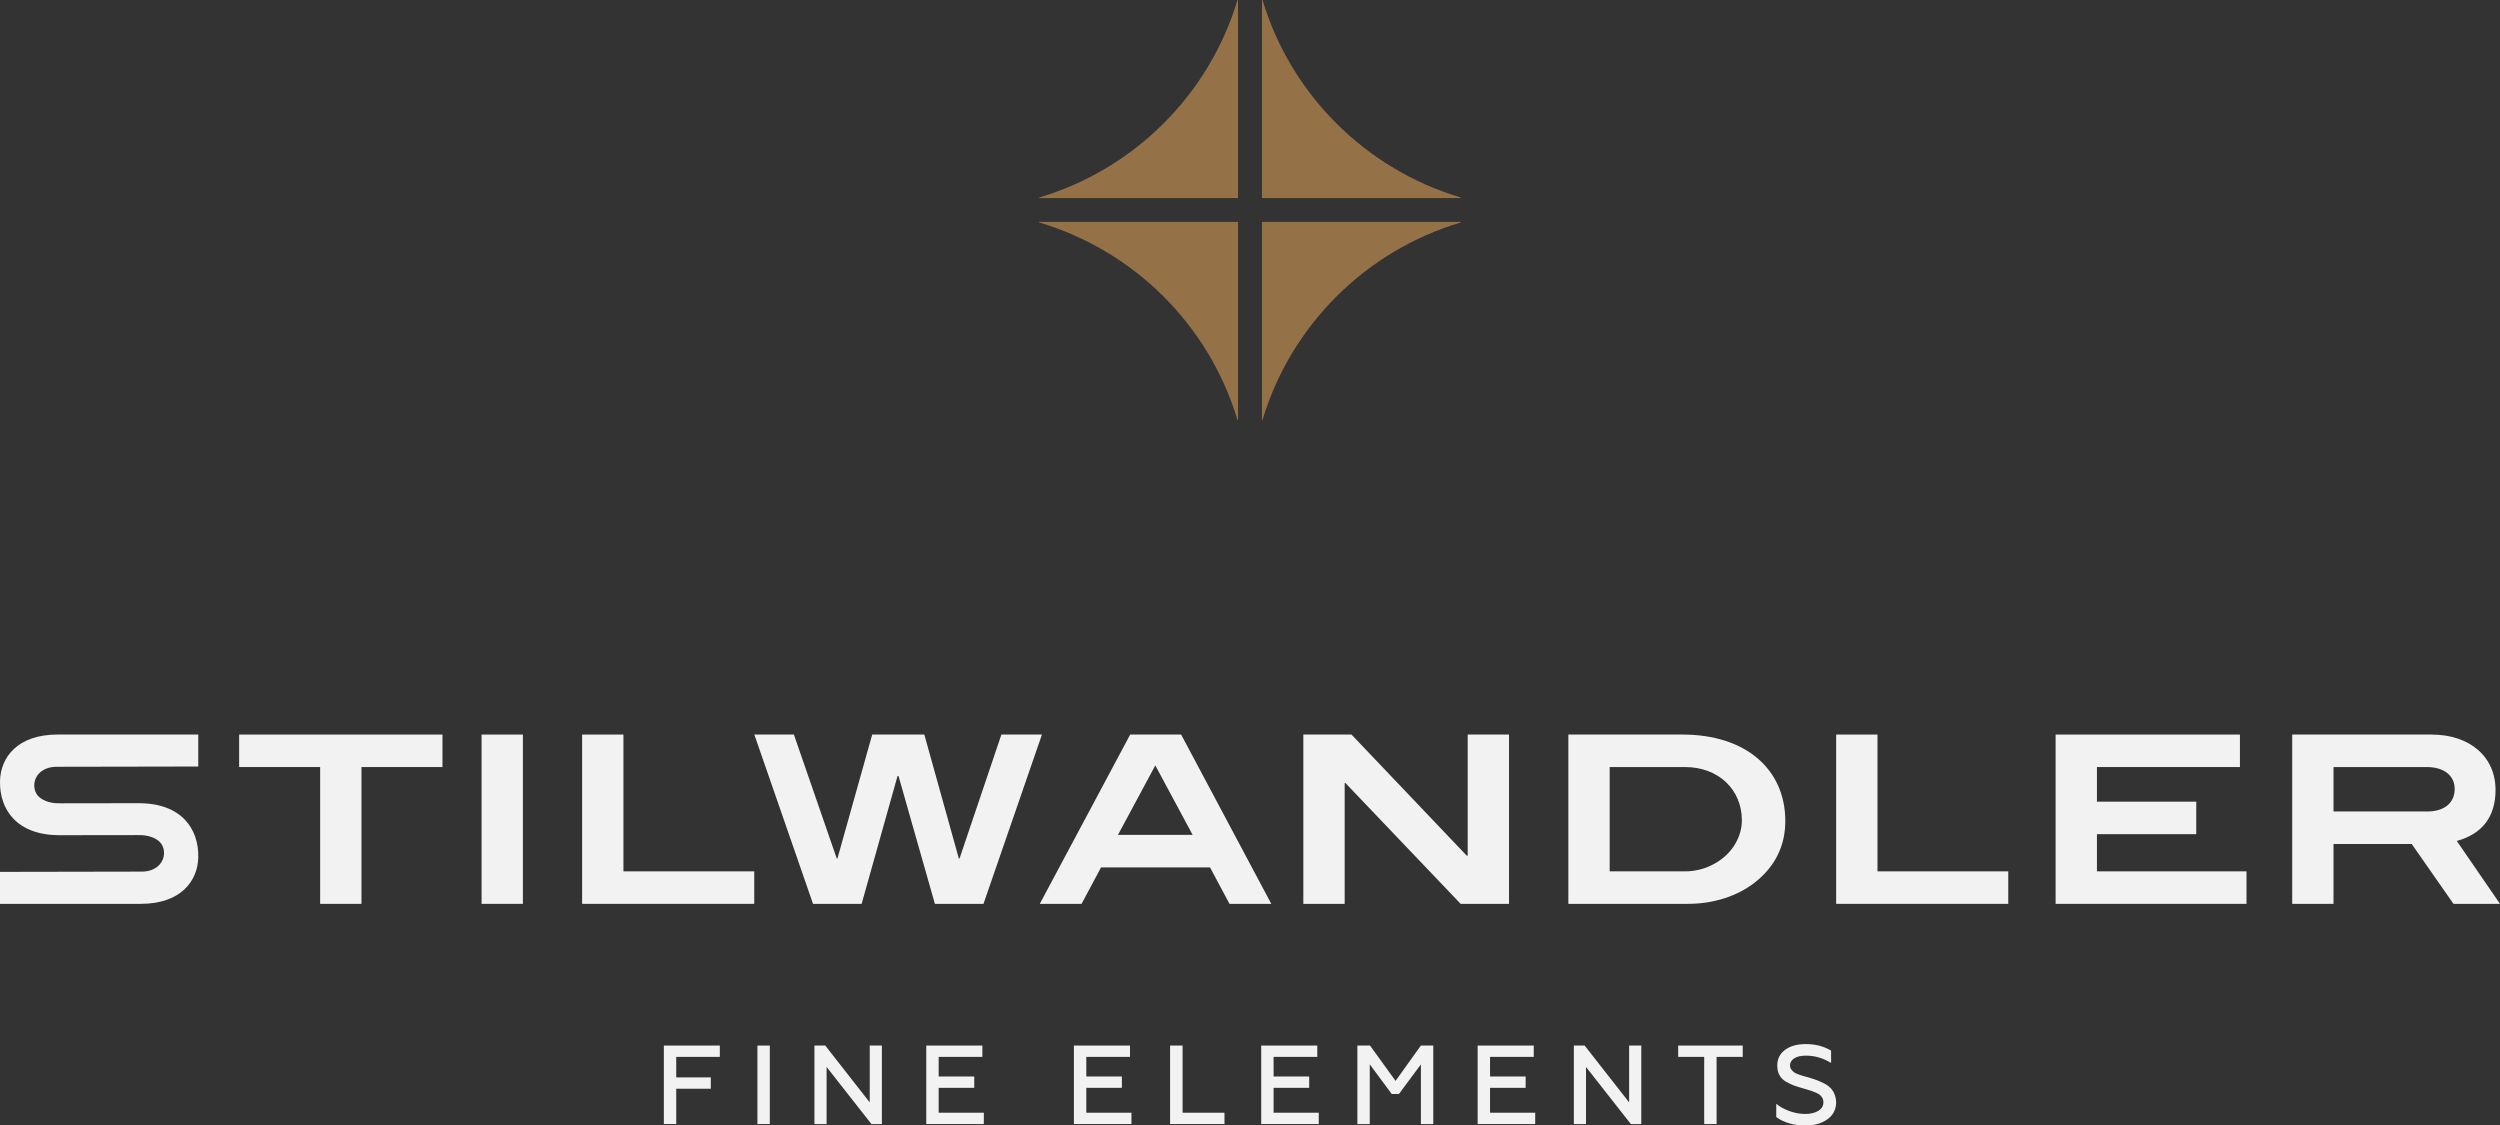 <svg width="251" height="113" viewBox="0 0 251 113" fill="none" xmlns="http://www.w3.org/2000/svg">
<rect x="0" y="0" width="251" height="113" fill="#333333" stroke="none"/>
<g clip-path="url(#clip0_803_703)">
<path d="M124.268 19.886L124.299 19.855V0.007L124.243 0C121.393 9.505 113.878 16.99 104.334 19.83L104.341 19.886H124.268Z" fill="#957147"/>
<path d="M146.657 19.886L146.665 19.83C137.122 16.991 129.609 9.509 126.757 0.006L126.701 0.013V19.855L126.732 19.886H146.657Z" fill="#957147"/>
<path d="M146.669 22.333L146.662 22.277H126.732L126.701 22.308V42.151L126.757 42.159C129.609 32.654 137.125 25.171 146.669 22.333Z" fill="#957147"/>
<path d="M124.243 42.164L124.3 42.157V22.308L124.269 22.277H104.338L104.33 22.333C113.877 25.172 121.393 32.658 124.243 42.164Z" fill="#957147"/>
<path d="M66.65 112.854H67.894V109.308H71.365V108.17H67.894V106.11H72.27V104.973H66.65V112.854Z" fill="#F2F2F2"/>
<path d="M77.289 104.973H76.045V112.854H77.289V104.973Z" fill="#F2F2F2"/>
<path d="M163.565 110.681L159.099 104.973H158.014V112.854H159.235V107.123L163.735 112.854H164.786V104.973H163.565V110.681Z" fill="#F2F2F2"/>
<path d="M140.114 108.519L137.548 104.973H136.281V112.854H137.525V106.864L139.73 109.837H140.453L142.658 106.864V112.854H143.902V104.973H142.658L140.114 108.519Z" fill="#F2F2F2"/>
<path d="M149.601 109.218H153.174V108.08H149.601V106.11H153.988V104.973H148.357V112.854H154.135V111.717H149.601V109.218Z" fill="#F2F2F2"/>
<path d="M168.49 106.11H171.102V112.854H172.346V106.11H174.969V104.973H168.49V106.11Z" fill="#F2F2F2"/>
<path d="M183.232 108.823C182.817 108.598 182.334 108.403 181.784 108.238L180.88 107.979C180.835 107.964 180.759 107.938 180.654 107.9C180.548 107.863 180.454 107.827 180.371 107.793C180.288 107.759 180.224 107.728 180.179 107.697C179.87 107.48 179.715 107.243 179.715 106.988C179.715 106.688 179.853 106.446 180.128 106.262C180.403 106.078 180.804 105.986 181.332 105.986C182.199 105.986 183.035 106.23 183.842 106.718V105.479C183.111 105.044 182.266 104.826 181.31 104.826C180.428 104.826 179.728 105.022 179.212 105.412C178.696 105.802 178.438 106.324 178.438 106.977C178.438 107.697 178.709 108.227 179.252 108.564C179.576 108.752 179.84 108.884 180.043 108.958C180.299 109.056 180.642 109.165 181.072 109.285L181.23 109.33C181.735 109.473 182.097 109.597 182.316 109.702C182.497 109.777 182.632 109.856 182.723 109.938C182.956 110.141 183.073 110.385 183.073 110.67C183.073 111.03 182.902 111.316 182.559 111.526C182.216 111.736 181.777 111.841 181.242 111.841C180.699 111.841 180.156 111.74 179.614 111.537C179.071 111.327 178.645 111.087 178.336 110.816V112.156C179.112 112.719 180.103 113.001 181.31 113.001C182.176 113.001 182.9 112.791 183.48 112.37C184.061 111.95 184.351 111.376 184.351 110.647C184.306 109.807 183.933 109.199 183.232 108.823Z" fill="#F2F2F2"/>
<path d="M87.321 110.681L82.855 104.973H81.769V112.854H82.991V107.123L87.491 112.854H88.542V104.973H87.321V110.681Z" fill="#F2F2F2"/>
<path d="M94.242 109.218H97.815V108.08H94.242V106.11H98.629V104.973H92.998V112.854H98.776V111.717H94.242V109.218Z" fill="#F2F2F2"/>
<path d="M109.064 109.218H112.637V108.08H109.064V106.11H113.451V104.973H107.82V112.854H113.598V111.717H109.064V109.218Z" fill="#F2F2F2"/>
<path d="M118.732 104.973H117.477V112.854H122.938V111.717H118.732V104.973Z" fill="#F2F2F2"/>
<path d="M127.869 109.218H131.442V108.08H127.869V106.11H132.256V104.973H126.625V112.854H132.403V111.717H127.869V109.218Z" fill="#F2F2F2"/>
<path d="M24.01 77.012H32.143V90.747H36.292V77.012H44.424V73.749H24.01V77.012Z" fill="#F2F2F2"/>
<path d="M52.499 73.749H48.35V90.746H52.499V73.749Z" fill="#F2F2F2"/>
<path d="M75.726 87.484H62.594V73.749H58.445V90.746H75.726V87.484Z" fill="#F2F2F2"/>
<path d="M104.612 73.749H100.541L96.338 86.191H96.267L92.802 73.749H87.569L84.079 86.191H84.009L79.707 73.749H75.734L81.628 90.746H86.508L90.114 77.904H90.209L93.863 90.746H98.742L104.612 73.749Z" fill="#F2F2F2"/>
<path d="M118.586 73.749H113.471L104.395 90.746H108.59L110.548 87.084H121.485L123.441 90.746H127.638L118.586 73.749ZM112.244 83.821L115.993 76.848L119.741 83.821H112.244Z" fill="#F2F2F2"/>
<path d="M147.357 85.91H147.263L135.689 73.749H130.855V90.746H135.005V78.61H135.075L146.65 90.746H151.506V73.749H147.357V85.91Z" fill="#F2F2F2"/>
<path d="M168.92 73.749H157.463V90.746H169.486C172.079 90.746 174.483 89.947 176.204 88.587C178.232 86.99 179.245 84.901 179.245 82.435C179.245 77.224 175.261 73.749 168.92 73.749ZM173.824 85.3C172.762 86.638 170.995 87.484 169.203 87.484H161.612V77.012H169.179C172.527 77.012 174.884 79.266 174.884 82.366C174.884 83.398 174.507 84.431 173.824 85.3Z" fill="#F2F2F2"/>
<path d="M188.499 73.749H184.35V90.746H201.63V87.484H188.499V73.749Z" fill="#F2F2F2"/>
<path d="M210.532 83.75H220.504V80.487H210.532V77.012H224.888V73.749H206.383V90.746H225.549V87.484H210.532V83.75Z" fill="#F2F2F2"/>
<path d="M246.661 84.431C249.231 83.727 250.552 81.989 250.552 79.313C250.552 76.003 248.005 73.749 244.116 73.749H230.137V90.746H234.285V84.736H242.136L246.331 90.746H251L246.661 84.431ZM243.668 81.474H234.285V77.012H243.645C245.413 77.012 246.45 77.904 246.45 79.197C246.45 80.606 245.436 81.474 243.668 81.474Z" fill="#F2F2F2"/>
<path d="M0.001 78.434C-0.055 81.273 1.683 83.846 5.951 83.853C8.457 83.857 10.988 83.853 13.469 83.846V83.842C13.698 83.844 13.93 83.845 14.14 83.847C14.727 83.851 15.871 84.07 16.29 84.879C16.408 85.108 16.468 85.362 16.468 85.633C16.468 86.65 15.625 87.508 14.234 87.51C9.643 87.51 4.591 87.536 8.34767e-05 87.536V90.746H14.139C18.122 90.746 19.859 88.481 19.906 86.061C19.963 83.222 18.224 80.65 13.957 80.642C11.451 80.638 8.92 80.642 6.439 80.649V80.653C6.21 80.651 5.978 80.65 5.767 80.649C5.18 80.644 4.037 80.425 3.618 79.616C3.5 79.388 3.44 79.133 3.44 78.862C3.44 77.845 4.283 76.987 5.674 76.985C10.264 76.985 15.317 76.959 19.908 76.959V73.749H5.769C1.785 73.749 0.049 76.014 0.001 78.434Z" fill="#F2F2F2"/>
</g>
<defs>
<clipPath id="clip0_803_703">
<rect width="251" height="113" fill="white"/>
</clipPath>
</defs>
</svg>
